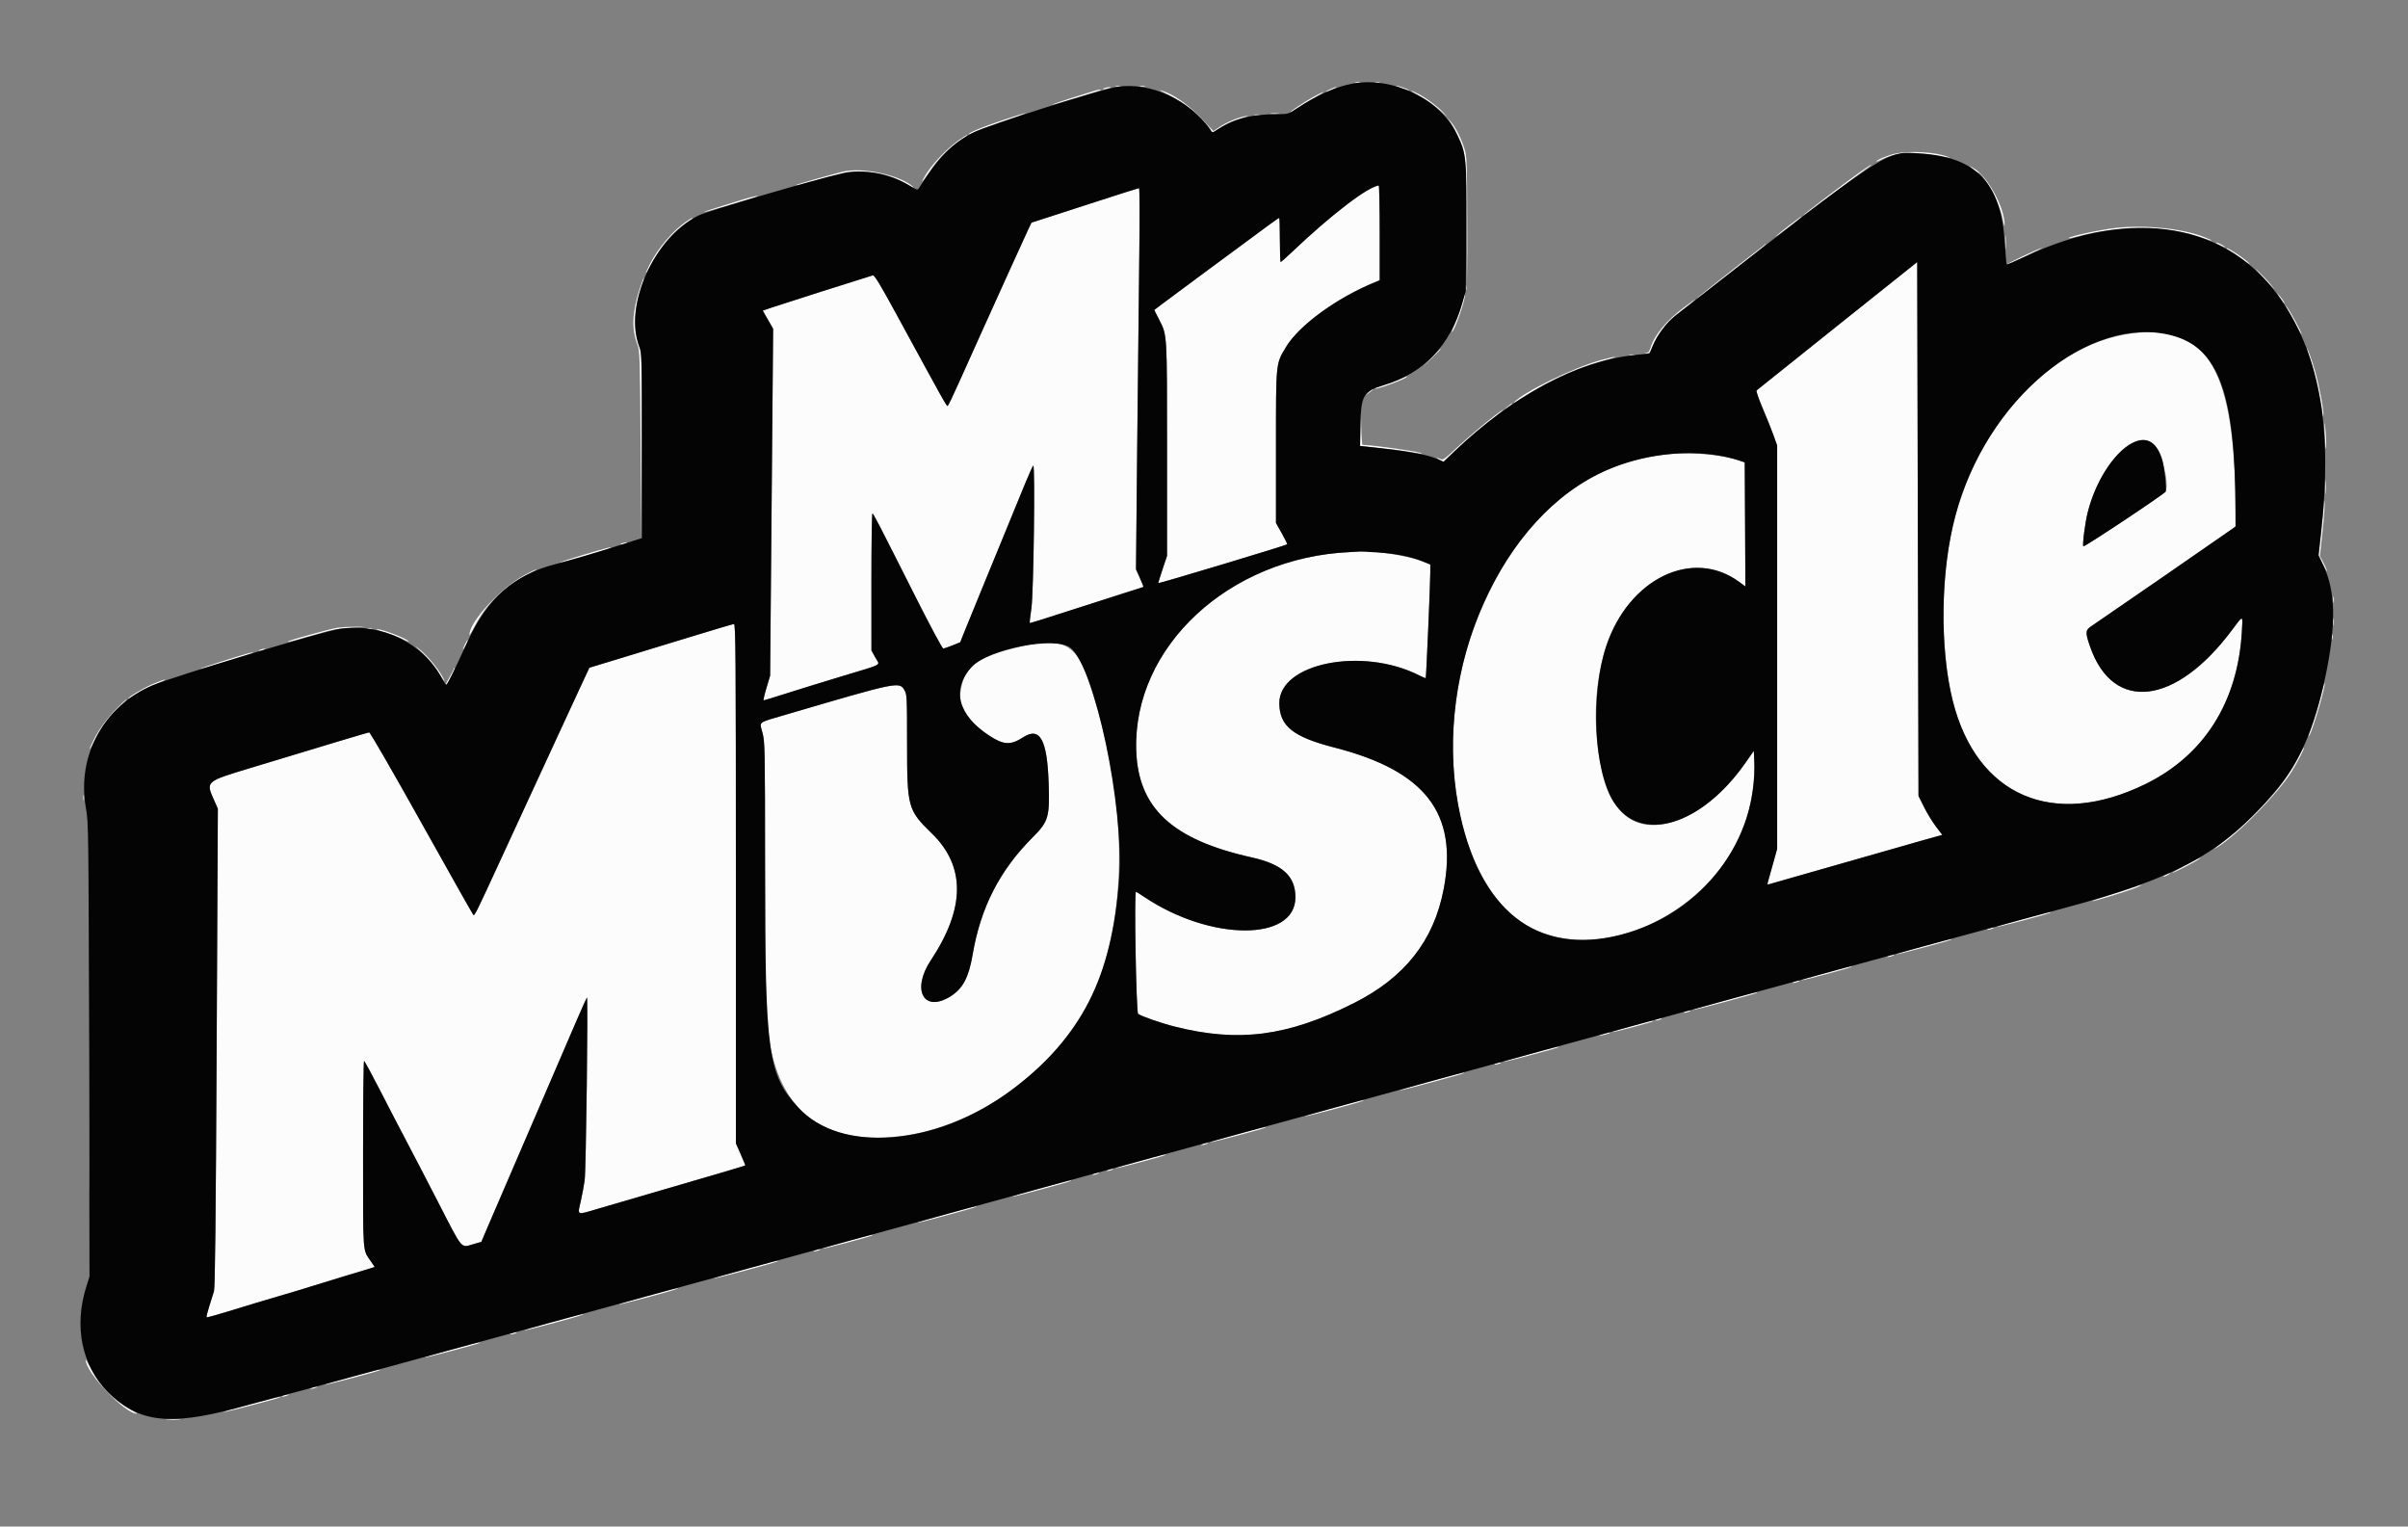 <svg id="svg" version="1.1" xmlns="http://www.w3.org/2000/svg" xmlns:xlink="http://www.w3.org/1999/xlink" width="400" height="253.527" viewBox="0, 0, 400,253.527"><rect x="0" y="0" width="400" height="253.527" fill="#808080" stroke="none"/><g id="svgg"><path id="path0" d="M225.148 13.719 C 225.355 13.773,225.695 13.773,225.902 13.719 C 226.109 13.665,225.940 13.620,225.525 13.620 C 225.110 13.620,224.941 13.665,225.148 13.719 M228.379 13.719 C 228.586 13.773,228.926 13.773,229.133 13.719 C 229.340 13.665,229.171 13.620,228.756 13.620 C 228.341 13.620,228.172 13.665,228.379 13.719 M185.299 14.365 C 185.506 14.419,185.845 14.419,186.053 14.365 C 186.260 14.311,186.090 14.266,185.676 14.266 C 185.261 14.266,185.092 14.311,185.299 14.365 M189.391 14.365 C 189.599 14.419,189.938 14.419,190.145 14.365 C 190.353 14.311,190.183 14.266,189.768 14.266 C 189.354 14.266,189.184 14.311,189.391 14.365 M232.831 14.662 C 233.474 14.890,234.036 15.039,234.082 14.994 C 234.182 14.893,232.220 14.210,231.895 14.232 C 231.768 14.241,232.189 14.434,232.831 14.662 M183.414 14.647 C 182.865 14.883,183.432 14.883,184.168 14.647 C 184.601 14.509,184.622 14.474,184.276 14.468 C 184.039 14.465,183.651 14.545,183.414 14.647 M220.894 14.851 C 220.420 15.075,220.129 15.259,220.248 15.260 C 220.541 15.262,222.241 14.466,221.971 14.454 C 221.852 14.448,221.368 14.627,220.894 14.851 M181.799 15.079 C 181.502 15.179,179.782 15.721,177.976 16.283 C 176.169 16.845,174.729 17.343,174.776 17.389 C 174.857 17.471,182.674 15.103,182.858 14.942 C 183.014 14.804,182.359 14.889,181.799 15.079 M193.829 15.605 C 196.460 16.866,201.185 20.831,201.185 21.777 C 201.185 22.116,201.567 21.989,202.557 21.321 C 203.687 20.558,204.683 20.110,206.462 19.564 C 207.441 19.263,207.546 19.198,206.894 19.296 C 205.729 19.471,203.766 20.290,202.560 21.104 L 201.566 21.774 199.951 20.035 C 197.566 17.468,194.820 15.535,192.784 14.990 C 192.488 14.911,192.958 15.187,193.829 15.605 M235.604 15.818 C 237.171 16.663,238.166 17.372,239.525 18.611 L 240.493 19.494 239.741 18.665 C 238.881 17.720,236.833 16.209,235.496 15.535 C 234.038 14.800,234.122 15.019,235.604 15.818 M218.207 16.074 C 216.640 16.947,214.324 18.483,214.324 18.651 C 214.324 18.711,214.785 18.443,215.347 18.056 C 215.910 17.668,217.194 16.888,218.201 16.322 C 219.208 15.757,219.935 15.295,219.817 15.296 C 219.698 15.298,218.974 15.648,218.207 16.074 M166.397 20.013 C 163.014 21.158,160.905 22.038,160.905 22.304 C 160.905 22.364,161.220 22.245,161.605 22.040 C 161.990 21.835,164.195 21.015,166.505 20.217 C 168.815 19.419,170.560 18.767,170.382 18.769 C 170.205 18.771,168.411 19.331,166.397 20.013 M211.147 18.894 C 211.473 18.944,212.006 18.944,212.332 18.894 C 212.658 18.845,212.391 18.804,211.739 18.804 C 211.088 18.804,210.821 18.845,211.147 18.894 M208.457 19.108 C 208.725 19.159,209.113 19.157,209.319 19.103 C 209.525 19.049,209.305 19.007,208.831 19.010 C 208.358 19.012,208.189 19.056,208.457 19.108 M240.899 20.253 C 241.198 20.671,241.746 21.663,242.118 22.457 C 243.488 25.385,243.471 25.221,243.618 36.618 L 243.753 47.065 243.726 36.618 C 243.702 27.315,243.657 26.030,243.319 24.879 C 242.812 23.157,241.794 21.111,241.001 20.219 L 240.357 19.494 240.899 20.253 M159.271 23.284 C 157.114 24.777,154.397 27.727,153.387 29.672 C 152.914 30.582,153.301 30.158,154.272 28.702 C 155.915 26.239,157.436 24.739,160.266 22.790 C 160.558 22.589,160.740 22.419,160.671 22.413 C 160.602 22.407,159.972 22.799,159.271 23.284 M314.785 25.523 C 313.564 25.788,311.686 26.578,311.686 26.826 C 311.686 26.885,312.084 26.731,312.570 26.483 C 315.034 25.226,318.489 25.121,323.425 26.154 C 324.047 26.284,324.051 26.280,323.533 26.048 C 321.798 25.272,317.204 24.996,314.785 25.523 M308.971 28.575 C 306.227 30.541,299.649 35.541,299.509 35.767 C 299.438 35.881,301.740 34.205,304.624 32.042 C 307.509 29.880,310.108 27.945,310.400 27.744 C 310.692 27.543,310.873 27.373,310.802 27.367 C 310.731 27.361,309.907 27.904,308.971 28.575 M327.733 28.079 C 328.088 28.384,328.442 28.636,328.518 28.641 C 329.436 28.692,332.219 33.833,332.662 36.295 C 332.832 37.243,332.979 37.728,332.988 37.372 C 333.058 34.565,330.108 29.173,327.820 27.925 L 327.087 27.526 327.733 28.079 M140.011 28.511 C 138.196 28.951,132.384 30.603,132.278 30.709 C 132.063 30.924,132.799 30.747,136.446 29.710 C 142.774 27.911,146.625 28.175,150.916 30.704 C 151.616 31.117,151.940 31.242,151.642 30.986 C 149.377 29.033,143.242 27.728,140.011 28.511 M227.966 31.220 C 225.406 32.382,220.205 36.524,214.629 41.842 C 213.666 42.760,212.816 43.511,212.740 43.511 C 212.663 43.511,212.601 41.863,212.601 39.849 C 212.601 37.835,212.552 36.187,212.491 36.187 C 212.431 36.187,211.631 36.740,210.714 37.415 C 204.123 42.268,193.973 49.776,192.958 50.551 L 191.732 51.487 192.568 53.122 C 193.887 55.700,193.861 55.275,193.861 74.605 L 193.861 92.322 193.109 94.556 C 192.695 95.785,192.381 96.815,192.412 96.846 C 192.511 96.945,213.633 90.585,213.817 90.401 C 213.864 90.354,213.464 89.536,212.929 88.584 L 211.955 86.852 211.955 74.222 C 211.955 60.028,211.909 60.486,213.631 57.620 C 215.790 54.029,222.071 49.454,228.379 46.878 L 229.187 46.549 229.187 38.676 C 229.187 34.345,229.114 30.804,229.025 30.807 C 228.936 30.810,228.460 30.995,227.966 31.220 M182.445 33.383 C 178.831 34.557,174.857 35.843,173.613 36.242 L 171.352 36.968 170.836 38.031 C 170.553 38.617,169.228 41.519,167.892 44.480 C 166.556 47.442,164.429 52.143,163.164 54.927 C 161.899 57.711,160.122 61.659,159.215 63.700 C 158.308 65.741,157.497 67.413,157.413 67.416 C 157.211 67.422,157.074 67.177,148.953 52.272 C 146.186 47.194,145.253 45.654,144.988 45.729 C 144.056 45.992,129.379 50.665,128.133 51.095 L 126.703 51.589 127.566 53.096 L 128.429 54.604 128.179 83.413 L 127.928 112.222 127.313 114.269 C 126.975 115.395,126.767 116.317,126.852 116.317 C 126.936 116.317,128.501 115.838,130.331 115.253 C 132.160 114.668,136.418 113.352,139.793 112.330 C 147.010 110.143,146.181 110.607,145.400 109.190 L 144.757 108.024 144.753 96.661 C 144.751 90.412,144.826 85.299,144.919 85.299 C 145.096 85.299,145.542 86.161,152.252 99.461 C 154.538 103.993,156.531 107.701,156.681 107.701 C 156.831 107.701,157.528 107.467,158.229 107.182 L 159.505 106.664 160.222 104.867 C 160.616 103.878,162.056 100.355,163.422 97.038 C 166.276 90.105,168.773 84.021,170.385 80.075 C 171.001 78.565,171.568 77.329,171.644 77.329 C 171.974 77.329,171.695 98.498,171.333 100.980 C 171.138 102.319,171.014 103.442,171.057 103.477 C 171.101 103.511,173.899 102.639,177.275 101.539 C 180.652 100.440,184.868 99.086,186.645 98.531 C 188.422 97.976,189.903 97.499,189.935 97.472 C 189.967 97.445,189.704 96.777,189.349 95.986 L 188.704 94.549 188.905 74.038 C 189.015 62.757,189.171 48.511,189.250 42.380 C 189.333 35.977,189.314 31.237,189.205 31.241 C 189.100 31.246,186.058 32.209,182.445 33.383 M123.533 33.092 C 118.015 34.791,116.925 35.145,116.995 35.214 C 117.060 35.279,124.952 32.952,125.664 32.658 C 126.400 32.354,125.007 32.638,123.533 33.092 M297.254 37.397 C 296.247 38.166,295.229 38.999,294.992 39.247 C 294.755 39.495,295.561 38.937,296.783 38.007 C 298.694 36.553,299.423 35.931,299.151 35.985 C 299.114 35.993,298.261 36.628,297.254 37.397 M114.051 36.754 C 111.878 38.189,109.269 41.233,107.941 43.882 C 106.924 45.912,107.145 45.804,108.259 43.726 C 109.826 40.805,111.880 38.426,114.109 36.951 C 114.908 36.422,115.172 36.187,114.967 36.187 C 114.935 36.187,114.523 36.442,114.051 36.754 M351.535 37.845 C 348.930 38.125,343.400 39.325,343.634 39.560 C 343.683 39.608,344.439 39.455,345.313 39.219 C 351.930 37.434,360.240 37.520,365.639 39.430 C 367.704 40.160,368.039 40.118,366.137 39.367 C 362.571 37.959,356.431 37.319,351.535 37.845 M333.085 40.280 C 333.085 41.287,333.123 41.699,333.168 41.195 C 333.213 40.692,333.213 39.868,333.168 39.365 C 333.123 38.861,333.085 39.273,333.085 40.280 M368.139 40.360 C 368.360 40.559,369.628 41.141,369.628 41.045 C 369.628 40.921,368.434 40.280,368.203 40.280 C 368.118 40.280,368.089 40.316,368.139 40.360 M287.776 44.822 C 284.755 47.195,282.138 49.294,281.960 49.488 C 281.782 49.682,282.073 49.501,282.606 49.086 C 292.138 41.660,293.632 40.462,293.323 40.502 C 293.293 40.506,290.797 42.450,287.776 44.822 M336.026 42.552 C 334.426 43.314,333.225 43.939,333.355 43.940 C 333.486 43.941,334.891 43.318,336.479 42.555 C 338.066 41.792,339.268 41.168,339.149 41.168 C 339.031 41.167,337.625 41.791,336.026 42.552 M369.844 41.236 C 369.844 41.297,370.129 41.493,370.477 41.673 C 370.825 41.854,371.770 42.499,372.577 43.107 C 373.384 43.716,373.850 43.995,373.613 43.728 C 372.964 42.997,369.844 40.934,369.844 41.236 M305.223 54.092 C 297.938 59.906,291.893 64.741,291.791 64.838 C 291.689 64.934,292.154 66.292,292.824 67.856 C 293.494 69.420,294.304 71.440,294.625 72.345 L 295.207 73.990 295.207 107.485 L 295.207 140.980 294.518 143.457 C 294.140 144.820,293.761 146.169,293.676 146.455 C 293.559 146.854,293.594 146.949,293.826 146.861 C 293.994 146.798,297.135 145.901,300.808 144.868 C 304.480 143.834,309.424 142.423,311.793 141.732 C 314.163 141.041,317.572 140.067,319.370 139.567 L 322.640 138.658 321.562 137.235 C 320.970 136.452,320.080 134.995,319.586 133.997 L 318.686 132.181 318.578 87.852 L 318.471 43.522 305.223 54.092 M375.651 45.773 C 377.887 48.184,378.241 48.523,377.223 47.281 C 376.738 46.688,375.826 45.719,375.197 45.127 C 374.395 44.372,374.531 44.565,375.651 45.773 M106.228 48.069 C 104.978 51.976,104.888 54.739,105.927 57.332 C 106.266 58.179,106.311 59.722,106.411 73.883 L 106.521 89.499 106.572 74.098 C 106.622 59.186,106.610 58.661,106.195 57.571 C 105.133 54.777,105.245 51.557,106.534 47.767 C 106.820 46.926,107.013 46.198,106.963 46.148 C 106.913 46.098,106.582 46.962,106.228 48.069 M243.453 47.819 C 243.453 48.234,243.498 48.403,243.552 48.196 C 243.606 47.989,243.606 47.649,243.552 47.442 C 243.498 47.235,243.453 47.404,243.453 47.819 M378.695 49.381 C 379.080 49.943,379.430 50.404,379.473 50.404 C 379.620 50.404,379.131 49.654,378.561 49.004 C 378.132 48.515,378.165 48.606,378.695 49.381 M242.904 50.217 C 242.699 51.090,242.204 52.555,241.805 53.473 C 241.405 54.391,241.123 55.143,241.178 55.143 C 241.569 55.143,243.548 49.439,243.356 48.863 C 243.314 48.735,243.110 49.344,242.904 50.217 M279.698 51.077 C 276.845 53.208,274.794 55.679,274.181 57.725 C 273.986 58.375,273.801 58.588,273.367 58.663 C 272.850 58.752,272.854 58.757,273.422 58.728 C 273.966 58.701,274.100 58.544,274.556 57.401 C 275.350 55.410,277.059 53.316,279.204 51.704 C 280.972 50.376,281.739 49.737,281.519 49.774 C 281.465 49.783,280.646 50.370,279.698 51.077 M379.876 51.158 C 380.091 51.513,380.731 52.676,381.298 53.743 C 381.865 54.809,382.331 55.596,382.333 55.492 C 382.340 55.190,380.422 51.643,379.931 51.050 L 379.486 50.512 379.876 51.158 M354.302 55.355 C 339.877 57.157,327.048 71.867,323.774 90.361 C 322.344 98.436,322.601 109.338,324.386 116.424 C 328.365 132.211,341.092 137.698,356.381 130.217 C 366.106 125.459,371.709 116.623,372.397 104.957 C 372.568 102.046,372.682 102.068,370.759 104.644 C 361.416 117.163,351.018 118.385,347.199 107.413 C 346.352 104.980,346.379 104.659,347.496 103.927 C 348.660 103.163,369.715 88.631,370.652 87.944 L 371.352 87.431 371.347 85.019 C 371.304 61.544,366.847 53.788,354.302 55.355 M237.797 59.397 L 236.403 60.851 237.857 59.457 C 238.656 58.690,239.311 58.036,239.311 58.003 C 239.311 57.844,239.091 58.046,237.797 59.397 M383.219 57.943 C 383.211 58.002,383.498 58.923,383.856 59.989 C 384.497 61.894,385.750 67.552,385.811 68.821 C 385.835 69.309,385.865 69.351,385.934 68.995 C 386.066 68.317,385.259 64.016,384.527 61.497 C 383.971 59.582,383.260 57.649,383.219 57.943 M270.708 58.957 C 270.976 59.008,271.364 59.006,271.570 58.953 C 271.775 58.899,271.556 58.856,271.082 58.859 C 270.609 58.861,270.440 58.905,270.708 58.957 M266.020 59.772 C 261.397 61.048,253.116 65.072,251.481 66.836 C 251.362 66.964,251.556 66.887,251.912 66.664 C 255.017 64.719,256.116 64.083,258.068 63.104 C 260.936 61.664,263.581 60.645,266.442 59.877 C 267.691 59.542,268.519 59.268,268.282 59.267 C 268.045 59.267,267.027 59.494,266.020 59.772 M232.450 63.015 C 231.817 63.302,230.620 63.740,229.791 63.987 C 228.962 64.234,228.327 64.479,228.380 64.532 C 228.608 64.760,233.710 62.880,233.710 62.569 C 233.710 62.435,233.778 62.412,232.450 63.015 M227.295 65.213 C 226.780 65.716,226.771 65.741,227.238 65.377 C 228.157 64.661,228.201 64.620,228.049 64.620 C 227.968 64.620,227.628 64.887,227.295 65.213 M250.404 67.547 L 249.758 68.102 250.458 67.639 C 250.843 67.384,251.158 67.134,251.158 67.083 C 251.158 66.922,251.067 66.978,250.404 67.547 M226.003 70.798 L 225.956 74.067 227.194 74.196 C 231.440 74.639,232.716 74.798,234.327 75.089 C 235.318 75.267,236.171 75.371,236.223 75.319 C 236.433 75.109,228.184 73.912,226.339 73.885 C 226.253 73.884,226.153 72.453,226.117 70.705 L 226.051 67.528 226.003 70.798 M248.358 68.973 C 246.511 70.376,243.470 72.963,241.510 74.800 C 240.001 76.213,239.661 76.439,239.316 76.255 C 239.092 76.135,238.829 76.040,238.733 76.045 C 238.636 76.050,238.828 76.201,239.159 76.380 L 239.761 76.707 241.851 74.727 C 243.001 73.638,245.153 71.779,246.634 70.596 C 249.526 68.285,249.788 68.065,249.639 68.070 C 249.586 68.072,249.009 68.479,248.358 68.973 M386.158 71.944 C 386.221 73.306,386.307 74.461,386.351 74.511 C 386.490 74.670,386.393 71.876,386.216 70.652 C 386.102 69.865,386.083 70.299,386.158 71.944 M357.299 73.451 C 358.805 74.369,360.404 79.692,359.757 81.633 C 359.642 81.979,346.190 90.924,346.073 90.733 C 345.890 90.436,346.362 86.783,346.811 85.020 C 348.730 77.488,354.137 71.523,357.299 73.451 M278.083 75.339 C 263.373 76.436,252.023 86.040,245.279 103.092 C 237.441 122.914,241.835 147.624,254.346 154.086 C 265.668 159.933,282.715 152.435,289.106 138.797 C 290.614 135.581,291.594 130.180,291.401 126.163 L 291.330 124.701 289.932 126.702 C 283.626 135.720,274.507 139.580,269.769 135.235 C 265.039 130.897,263.575 117.004,266.824 107.284 C 270.568 96.081,281.163 90.962,288.882 96.628 L 289.934 97.401 289.878 87.096 L 289.822 76.791 288.638 76.396 C 286.208 75.585,281.328 75.097,278.083 75.339 M386.291 80.883 C 386.290 81.949,386.327 82.413,386.372 81.913 C 386.417 81.413,386.417 80.540,386.373 79.974 C 386.328 79.408,386.291 79.817,386.291 80.883 M386.032 83.683 C 386.012 84.157,385.803 86.276,385.568 88.391 L 385.140 92.236 385.905 93.776 C 386.326 94.622,386.607 95.073,386.528 94.777 C 386.449 94.480,386.154 93.817,385.873 93.303 L 385.361 92.368 385.799 88.269 C 386.041 86.014,386.200 83.867,386.153 83.496 C 386.078 82.903,386.063 82.926,386.032 83.683 M103.285 90.253 C 103.013 90.370,102.974 90.438,103.177 90.438 C 103.355 90.438,103.694 90.355,103.931 90.253 C 104.203 90.136,104.242 90.068,104.039 90.068 C 103.861 90.068,103.522 90.151,103.285 90.253 M96.861 92.154 C 94.632 92.821,92.894 93.395,93.000 93.430 C 93.198 93.497,101.255 91.170,101.429 90.996 C 101.660 90.765,100.671 91.016,96.861 92.154 M224.233 91.691 C 204.181 92.582,188.192 107.413,188.742 124.610 C 189.048 134.193,194.711 139.451,207.886 142.386 C 213.034 143.532,215.186 145.490,215.186 149.029 C 215.186 156.380,201.101 156.349,190.092 148.973 C 189.381 148.496,188.754 148.103,188.698 148.098 C 188.381 148.068,188.735 168.131,189.055 168.379 C 189.570 168.776,192.874 169.924,195.153 170.498 C 205.790 173.174,213.906 172.111,224.879 166.605 C 233.365 162.347,238.195 156.206,239.827 147.599 C 242.206 135.053,236.748 128.011,221.648 124.145 C 214.797 122.390,212.550 120.590,212.510 116.824 C 212.438 110.146,226.261 107.366,235.724 112.155 C 236.299 112.446,236.797 112.653,236.832 112.615 C 236.914 112.526,237.594 96.792,237.590 95.069 L 237.588 93.745 236.241 93.210 C 233.955 92.301,227.618 91.316,225.848 91.595 C 225.730 91.613,225.003 91.657,224.233 91.691 M87.181 95.479 C 83.081 97.718,77.908 103.337,77.982 105.472 C 77.985 105.572,78.404 104.862,78.912 103.894 C 80.825 100.253,83.584 97.599,87.765 95.379 C 88.600 94.935,89.187 94.571,89.068 94.570 C 88.950 94.568,88.101 94.977,87.181 95.479 M387.561 99.623 C 387.563 100.097,387.608 100.265,387.659 99.997 C 387.711 99.730,387.709 99.342,387.655 99.136 C 387.601 98.930,387.559 99.149,387.561 99.623 M387.568 103.285 C 387.570 103.877,387.612 104.094,387.661 103.767 C 387.711 103.439,387.709 102.954,387.658 102.690 C 387.607 102.425,387.567 102.693,387.568 103.285 M114.378 105.868 C 110.409 107.084,105.078 108.713,102.531 109.487 L 97.900 110.895 96.211 114.521 C 95.282 116.516,93.473 120.425,92.192 123.209 C 90.910 125.994,88.875 130.404,87.668 133.010 C 86.462 135.617,84.426 140.027,83.145 142.811 C 79.119 151.560,78.827 152.150,78.626 151.946 C 78.521 151.838,74.644 144.965,70.012 136.672 C 65.381 128.379,61.473 121.609,61.329 121.627 C 61.074 121.659,53.638 123.890,41.680 127.522 C 34.027 129.846,34.155 129.730,35.617 133.021 L 36.187 134.303 35.990 173.936 C 35.848 202.506,35.724 213.811,35.547 214.432 C 35.411 214.906,35.054 216.051,34.752 216.977 C 34.451 217.902,34.255 218.710,34.317 218.772 C 34.378 218.834,36.303 218.300,38.593 217.587 C 40.883 216.873,44.308 215.841,46.204 215.294 C 48.099 214.747,50.668 213.973,51.912 213.574 C 53.156 213.176,55.676 212.402,57.512 211.855 C 59.348 211.307,61.165 210.760,61.550 210.637 L 62.249 210.414 61.634 209.515 C 60.213 207.437,60.312 208.778,60.312 191.718 C 60.312 183.182,60.385 176.200,60.474 176.201 C 60.563 176.203,61.838 178.554,63.309 181.425 C 64.779 184.296,66.628 187.857,67.417 189.338 C 68.207 190.819,70.586 195.398,72.704 199.515 C 76.983 207.831,76.482 207.239,78.696 206.606 L 79.956 206.247 81.196 203.339 C 81.877 201.739,83.672 197.571,85.184 194.076 C 86.696 190.582,88.785 185.735,89.827 183.306 C 95.022 171.194,97.378 165.771,97.495 165.659 C 97.710 165.452,97.355 194.288,97.120 196.015 C 97.000 196.904,96.704 198.485,96.464 199.530 C 95.915 201.913,95.708 201.826,99.341 200.747 C 101.036 200.243,105.670 198.889,109.639 197.737 C 118.049 195.297,123.728 193.620,123.796 193.558 C 123.823 193.533,123.483 192.695,123.042 191.695 L 122.240 189.876 122.240 146.742 C 122.240 108.534,122.203 103.611,121.917 103.632 C 121.739 103.645,118.347 104.652,114.378 105.868 M56.004 104.267 C 54.846 104.440,48.055 106.316,47.851 106.520 C 47.649 106.722,48.099 106.613,51.352 105.671 C 55.300 104.527,55.663 104.455,58.454 104.257 L 60.635 104.103 58.912 104.097 C 57.964 104.094,56.656 104.171,56.004 104.267 M61.012 104.403 C 61.220 104.457,61.559 104.457,61.766 104.403 C 61.974 104.348,61.804 104.304,61.389 104.304 C 60.975 104.304,60.805 104.348,61.012 104.403 M63.930 105.021 C 64.912 105.311,66.197 105.792,66.784 106.090 C 67.371 106.387,67.851 106.582,67.851 106.523 C 67.851 106.150,63.494 104.458,62.592 104.481 C 62.345 104.487,62.947 104.730,63.930 105.021 M387.341 105.762 C 387.341 106.177,387.386 106.346,387.440 106.139 C 387.494 105.932,387.494 105.592,387.440 105.385 C 387.386 105.178,387.341 105.347,387.341 105.762 M77.260 106.957 C 76.754 108.018,76.825 108.198,77.354 107.196 C 77.594 106.740,77.753 106.329,77.706 106.283 C 77.660 106.236,77.459 106.540,77.260 106.957 M169.620 107.361 C 161.985 109.159,160.024 110.715,159.494 115.395 C 159.252 117.540,160.996 119.989,164.315 122.162 C 166.724 123.740,167.872 123.798,169.961 122.447 C 172.748 120.644,173.960 122.842,174.197 130.132 C 174.378 135.706,174.160 136.443,171.553 139.050 C 166.061 144.542,162.897 150.714,161.571 158.520 C 160.929 162.302,159.949 164.168,157.937 165.444 C 153.461 168.283,151.337 164.442,154.633 159.467 C 160.357 150.827,160.407 143.879,154.784 138.410 C 150.802 134.536,150.679 134.091,150.676 123.533 C 150.673 115.638,150.657 115.321,150.226 114.593 C 149.384 113.172,149.073 113.236,130.702 118.642 C 125.662 120.125,126.153 119.752,126.662 121.710 C 127.061 123.245,127.080 124.252,127.088 144.103 C 127.096 165.189,127.204 169.295,127.849 173.104 C 129.891 185.158,137.513 190.402,150.344 188.578 C 164.491 186.568,178.725 174.678,183.075 161.237 C 187.522 147.500,186.690 130.276,180.737 112.772 C 178.755 106.945,176.353 105.776,169.620 107.361 M69.743 108.025 C 70.930 109.088,72.311 110.788,73.328 112.439 C 73.657 112.973,73.871 113.239,73.803 113.032 C 73.394 111.773,71.033 108.831,69.513 107.688 C 68.801 107.152,68.850 107.225,69.743 108.025 M43.188 107.916 C 42.916 108.033,42.877 108.101,43.080 108.101 C 43.258 108.101,43.597 108.018,43.834 107.916 C 44.106 107.799,44.145 107.731,43.942 107.731 C 43.764 107.731,43.425 107.814,43.188 107.916 M37.316 109.691 C 35.034 110.410,33.205 111.036,33.251 111.083 C 33.334 111.166,41.809 108.590,41.985 108.429 C 42.245 108.191,41.069 108.509,37.316 109.691 M75.390 111.070 C 75.390 111.186,75.058 111.832,74.652 112.506 C 74.246 113.180,73.982 113.732,74.064 113.732 C 74.292 113.732,75.669 111.138,75.520 110.990 C 75.449 110.918,75.390 110.954,75.390 111.070 M25.328 113.620 C 23.725 114.319,21.325 115.750,21.325 116.006 C 21.325 116.070,21.737 115.840,22.240 115.495 C 23.398 114.702,24.711 114.034,26.374 113.394 C 27.092 113.118,27.534 112.888,27.356 112.883 C 27.178 112.879,26.266 113.210,25.328 113.620 M385.693 114.945 C 385.377 116.293,384.391 119.515,383.492 122.132 C 383.394 122.420,383.407 122.420,383.613 122.132 C 384.138 121.402,386.327 113.962,386.162 113.468 C 386.122 113.348,385.911 114.013,385.693 114.945 M19.605 117.447 C 17.889 119.148,16.527 120.975,15.593 122.827 C 14.532 124.932,14.705 124.918,15.838 122.807 C 17.008 120.627,17.700 119.702,19.686 117.663 C 21.547 115.752,21.484 115.585,19.605 117.447 M381.943 125.494 C 379.550 130.348,375.016 135.334,367.998 140.828 C 367.651 141.100,367.851 141.011,368.444 140.631 C 371.887 138.419,378.319 131.858,380.665 128.164 C 381.553 126.765,382.830 124.277,382.717 124.164 C 382.674 124.120,382.326 124.719,381.943 125.494 M13.836 132.472 C 13.836 132.886,13.880 133.056,13.934 132.849 C 13.988 132.641,13.988 132.302,13.934 132.095 C 13.880 131.887,13.836 132.057,13.836 132.472 M14.753 174.798 C 14.753 195.530,14.778 203.980,14.809 193.575 C 14.840 183.170,14.840 166.207,14.809 155.880 C 14.778 145.552,14.753 154.066,14.753 174.798 M363.059 143.685 C 361.756 144.385,360.771 144.959,360.870 144.961 C 361.109 144.966,364.693 143.113,365.228 142.708 C 365.925 142.181,365.527 142.360,363.059 143.685 M359.720 145.288 C 359.424 145.457,359.278 145.596,359.397 145.596 C 359.515 145.596,359.855 145.457,360.151 145.288 C 360.447 145.119,360.592 144.980,360.474 144.980 C 360.355 144.980,360.016 145.119,359.720 145.288 M354.873 147.199 C 354.518 147.352,352.704 147.950,350.843 148.527 C 348.982 149.104,347.496 149.615,347.542 149.661 C 347.662 149.780,353.823 147.878,354.981 147.364 C 355.514 147.128,355.854 146.931,355.735 146.927 C 355.617 146.924,355.229 147.046,354.873 147.199 M335.864 152.671 C 333.465 153.329,331.543 153.908,331.593 153.958 C 331.686 154.052,339.563 151.982,340.404 151.643 C 341.506 151.199,339.941 151.553,335.864 152.671 M330.318 154.227 C 330.046 154.344,330.006 154.412,330.210 154.412 C 330.388 154.412,330.727 154.329,330.964 154.227 C 331.235 154.111,331.275 154.042,331.072 154.042 C 330.894 154.042,330.555 154.125,330.318 154.227 M319.281 157.193 C 316.883 157.855,314.961 158.436,315.010 158.485 C 315.103 158.578,323.999 156.202,324.159 156.042 C 324.374 155.827,323.395 156.058,319.281 157.193 M313.732 158.751 C 313.460 158.867,313.420 158.936,313.624 158.936 C 313.802 158.936,314.141 158.852,314.378 158.751 C 314.650 158.634,314.689 158.566,314.486 158.566 C 314.308 158.566,313.969 158.649,313.732 158.751 M303.120 161.609 C 300.956 162.205,299.228 162.735,299.279 162.787 C 299.378 162.885,307.395 160.743,307.566 160.573 C 307.776 160.363,306.918 160.563,303.120 161.609 M298.008 163.059 C 297.736 163.175,297.696 163.244,297.900 163.244 C 298.078 163.244,298.417 163.161,298.654 163.059 C 298.925 162.942,298.965 162.874,298.761 162.874 C 298.584 162.874,298.244 162.957,298.008 163.059 M286.210 166.236 C 283.394 167.011,281.131 167.686,281.180 167.735 C 281.277 167.833,291.671 165.052,291.839 164.884 C 292.064 164.658,291.111 164.887,286.210 166.236 M279.914 168.013 C 279.642 168.130,279.602 168.198,279.806 168.198 C 279.984 168.198,280.323 168.115,280.560 168.013 C 280.832 167.896,280.871 167.828,280.668 167.828 C 280.490 167.828,280.151 167.911,279.914 168.013 M275.175 169.305 C 274.903 169.422,274.864 169.490,275.067 169.490 C 275.245 169.490,275.584 169.407,275.821 169.305 C 276.093 169.189,276.133 169.120,275.929 169.120 C 275.751 169.120,275.412 169.204,275.175 169.305 M270.918 170.431 C 269.168 170.914,267.779 171.351,267.830 171.402 C 267.924 171.496,274.452 169.771,274.619 169.609 C 274.832 169.400,273.902 169.607,270.918 170.431 M266.128 171.791 C 265.279 172.084,265.277 172.087,266.020 171.961 C 266.899 171.813,267.797 171.485,267.313 171.490 C 267.135 171.491,266.602 171.627,266.128 171.791 M254.009 175.067 C 251.609 175.726,249.684 176.304,249.732 176.352 C 249.823 176.443,258.736 174.075,258.894 173.918 C 259.107 173.707,258.121 173.939,254.009 175.067 M248.465 176.629 C 248.194 176.746,248.154 176.814,248.358 176.814 C 248.535 176.814,248.875 176.731,249.111 176.629 C 249.383 176.512,249.423 176.444,249.219 176.444 C 249.041 176.444,248.702 176.527,248.465 176.629 M237.532 179.590 C 234.718 180.369,232.454 181.045,232.502 181.093 C 232.592 181.183,243.012 178.384,243.170 178.227 C 243.390 178.007,242.327 178.264,237.532 179.590 M221.377 184.011 C 218.799 184.727,216.729 185.352,216.777 185.400 C 216.869 185.492,225.331 183.239,226.199 182.892 C 227.395 182.413,225.763 182.792,221.377 184.011 M205.328 188.417 C 202.928 189.078,201.003 189.659,201.052 189.707 C 201.143 189.798,210.055 187.430,210.214 187.273 C 210.435 187.052,209.403 187.294,205.328 188.417 M199.785 189.984 C 199.513 190.101,199.473 190.169,199.677 190.169 C 199.855 190.169,200.194 190.086,200.431 189.984 C 200.702 189.867,200.742 189.799,200.539 189.799 C 200.361 189.799,200.022 189.882,199.785 189.984 M189.171 192.839 C 187.007 193.435,185.279 193.966,185.331 194.019 C 185.430 194.118,193.447 191.978,193.619 191.806 C 193.832 191.592,192.954 191.796,189.171 192.839 M184.060 194.292 C 183.789 194.409,183.749 194.477,183.953 194.477 C 184.130 194.477,184.470 194.394,184.707 194.292 C 184.978 194.175,185.018 194.107,184.814 194.107 C 184.637 194.107,184.297 194.190,184.060 194.292 M181.691 194.938 C 181.419 195.055,181.380 195.123,181.583 195.123 C 181.761 195.123,182.100 195.040,182.337 194.938 C 182.609 194.821,182.648 194.753,182.445 194.753 C 182.267 194.753,181.928 194.836,181.691 194.938 M172.696 197.365 C 170.118 198.082,168.050 198.708,168.099 198.758 C 168.195 198.854,177.727 196.281,177.894 196.114 C 178.114 195.895,177.182 196.119,172.696 197.365 M156.972 201.673 C 154.394 202.390,152.325 203.016,152.375 203.066 C 152.471 203.162,162.003 200.589,162.170 200.422 C 162.389 200.203,161.457 200.427,156.972 201.673 M140.494 206.192 C 138.331 206.793,136.600 207.323,136.648 207.371 C 136.742 207.466,144.773 205.326,144.936 205.162 C 145.161 204.938,144.243 205.150,140.494 206.192 M135.380 207.647 C 135.108 207.763,135.068 207.832,135.272 207.832 C 135.450 207.832,135.789 207.749,136.026 207.647 C 136.297 207.530,136.337 207.462,136.134 207.462 C 135.956 207.462,135.617 207.545,135.380 207.647 M123.582 210.824 C 120.766 211.600,118.503 212.274,118.552 212.324 C 118.649 212.421,129.043 209.640,129.211 209.472 C 129.436 209.246,128.483 209.475,123.582 210.824 M107.429 215.244 C 104.852 215.960,102.782 216.585,102.829 216.633 C 102.921 216.725,111.384 214.473,112.252 214.125 C 113.448 213.646,111.815 214.025,107.429 215.244 M91.705 219.552 C 89.127 220.268,87.057 220.893,87.105 220.941 C 87.197 221.033,95.659 218.781,96.528 218.433 C 97.724 217.954,96.091 218.333,91.705 219.552 M84.976 221.432 C 84.704 221.549,84.664 221.618,84.868 221.618 C 85.046 221.618,85.385 221.534,85.622 221.432 C 85.894 221.316,85.933 221.247,85.730 221.247 C 85.552 221.247,85.213 221.331,84.976 221.432 M74.795 224.174 C 72.395 224.835,70.470 225.416,70.518 225.464 C 70.609 225.555,79.522 223.187,79.680 223.029 C 79.902 222.809,78.869 223.051,74.795 224.174 M14.224 225.815 C 14.144 227.850,20.770 234.823,22.746 234.783 C 22.853 234.781,22.456 234.512,21.863 234.185 C 18.825 232.508,16.718 230.392,15.208 227.503 C 14.670 226.474,14.228 225.715,14.224 225.815 M58.208 228.699 C 55.806 229.357,53.881 229.935,53.929 229.983 C 54.023 230.078,62.922 227.726,63.085 227.563 C 63.309 227.339,62.367 227.558,58.208 228.699 M51.804 230.479 C 51.532 230.596,51.493 230.664,51.696 230.664 C 51.874 230.664,52.213 230.581,52.450 230.479 C 52.722 230.363,52.762 230.294,52.558 230.294 C 52.380 230.294,52.041 230.377,51.804 230.479 M47.065 231.772 C 46.794 231.888,46.754 231.957,46.957 231.957 C 47.135 231.957,47.474 231.873,47.711 231.772 C 47.983 231.655,48.023 231.587,47.819 231.587 C 47.641 231.587,47.302 231.670,47.065 231.772 M41.520 233.227 C 39.062 233.889,37.091 234.470,37.139 234.518 C 37.230 234.609,46.349 232.231,46.509 232.075 C 46.724 231.865,45.718 232.097,41.520 233.227 M27.847 235.807 C 28.413 235.852,29.286 235.851,29.786 235.806 C 30.286 235.761,29.822 235.725,28.756 235.725 C 27.690 235.726,27.281 235.763,27.847 235.807 " stroke="none" fill="#fcfcfc" fill-rule="evenodd"></path><path id="path1" d="M224.628 13.896 C 221.848 14.419,218.679 15.836,215.403 18.022 C 214.016 18.948,213.991 18.955,212.065 18.962 C 207.623 18.977,204.706 19.786,201.779 21.814 C 201.465 22.032,201.346 21.987,201.036 21.538 C 197.647 16.606,191.203 13.619,185.646 14.404 C 183.064 14.769,164.102 20.782,161.730 21.988 C 158.087 23.840,155.922 26.051,152.612 31.297 C 152.424 31.595,152.221 31.531,151.028 30.800 C 147.882 28.872,143.334 28.010,140.118 28.732 C 135.480 29.775,117.524 35.034,116.027 35.789 C 108.624 39.519,103.581 50.692,106.195 57.571 C 106.608 58.656,106.623 59.252,106.623 74.033 L 106.624 89.370 102.908 90.552 C 98.718 91.885,94.897 93.012,92.192 93.711 C 85.345 95.482,80.935 99.378,77.667 106.546 C 75.570 111.143,74.297 113.732,74.132 113.732 C 74.054 113.732,73.752 113.284,73.462 112.738 C 70.298 106.772,63.454 103.436,56.435 104.436 C 53.786 104.814,29.135 112.244,25.462 113.772 C 17.253 117.187,12.717 125.464,14.269 134.195 C 14.700 136.616,14.712 137.529,14.789 174.336 L 14.867 211.999 14.345 213.651 C 12.237 220.325,13.585 226.846,17.981 231.236 C 22.945 236.194,28.044 236.837,39.095 233.901 C 44.679 232.417,61.568 227.833,69.575 225.628 C 73.188 224.633,77.938 223.335,80.129 222.745 C 82.321 222.155,88.573 220.449,94.023 218.954 C 105.624 215.772,116.437 212.811,127.841 209.694 C 132.342 208.463,139.903 206.393,144.642 205.093 C 149.381 203.793,156.796 201.759,161.120 200.573 C 176.167 196.446,184.975 194.030,193.538 191.679 C 198.277 190.379,205.304 188.452,209.155 187.399 C 213.005 186.346,220.081 184.407,224.879 183.090 C 235.899 180.066,247.031 177.013,257.027 174.273 C 261.322 173.096,268.761 171.055,273.560 169.739 C 284.972 166.606,299.876 162.528,306.624 160.690 C 309.585 159.884,317.873 157.621,325.040 155.663 C 332.208 153.705,340.253 151.517,342.919 150.802 C 361.862 145.721,369.264 141.637,377.882 131.512 C 381.975 126.704,384.475 120.983,386.305 112.242 C 388.106 103.640,387.983 98.142,385.895 93.800 L 385.141 92.232 385.578 88.281 C 387.450 71.366,385.448 59.503,379.132 50.070 C 370.386 37.007,354.151 34.198,336.293 42.656 C 334.721 43.400,333.392 43.965,333.339 43.911 C 333.285 43.858,333.142 42.219,333.020 40.270 C 332.405 30.411,328.310 26.090,319.009 25.491 C 313.051 25.108,314.428 24.197,278.260 52.451 C 276.828 53.570,275.259 55.676,274.539 57.445 L 274.030 58.696 271.557 58.956 C 262.025 59.957,251.208 65.743,241.548 75.009 L 239.801 76.685 238.804 76.244 C 237.027 75.458,233.708 74.872,227.173 74.193 L 225.913 74.062 225.988 70.472 C 226.089 65.661,226.501 64.966,229.847 63.970 C 236.490 61.992,240.867 57.426,242.913 50.339 L 243.485 48.358 243.565 38.042 C 243.658 26.128,243.603 25.587,241.972 22.211 C 239.178 16.425,231.289 12.644,224.628 13.896 M229.187 38.676 L 229.187 46.549 228.379 46.878 C 222.071 49.454,215.790 54.029,213.631 57.620 C 211.909 60.486,211.955 60.028,211.955 74.222 L 211.955 86.852 212.929 88.584 C 213.464 89.536,213.864 90.354,213.817 90.401 C 213.633 90.585,192.511 96.945,192.412 96.846 C 192.381 96.815,192.695 95.785,193.109 94.556 L 193.861 92.322 193.861 74.605 C 193.861 55.275,193.887 55.700,192.568 53.122 L 191.732 51.487 192.958 50.551 C 193.973 49.776,204.123 42.268,210.714 37.415 C 211.631 36.740,212.431 36.187,212.491 36.187 C 212.552 36.187,212.601 37.835,212.601 39.849 C 212.601 41.863,212.663 43.511,212.740 43.511 C 212.816 43.511,213.666 42.760,214.629 41.842 C 220.972 35.792,227.415 30.854,229.025 30.807 C 229.114 30.804,229.187 34.345,229.187 38.676 M189.250 42.380 C 189.171 48.511,189.015 62.757,188.905 74.038 L 188.704 94.549 189.349 95.986 C 189.704 96.777,189.967 97.445,189.935 97.472 C 189.903 97.499,188.422 97.976,186.645 98.531 C 184.868 99.086,180.652 100.440,177.275 101.539 C 173.899 102.639,171.101 103.511,171.057 103.477 C 171.014 103.442,171.138 102.319,171.333 100.980 C 171.695 98.498,171.974 77.329,171.644 77.329 C 171.568 77.329,171.001 78.565,170.385 80.075 C 168.773 84.021,166.276 90.105,163.422 97.038 C 162.056 100.355,160.616 103.878,160.222 104.867 L 159.505 106.664 158.229 107.182 C 157.528 107.467,156.831 107.701,156.681 107.701 C 156.531 107.701,154.538 103.993,152.252 99.461 C 145.542 86.161,145.096 85.299,144.919 85.299 C 144.826 85.299,144.751 90.412,144.753 96.661 L 144.757 108.024 145.400 109.190 C 146.181 110.607,147.010 110.143,139.793 112.330 C 136.418 113.352,132.160 114.668,130.331 115.253 C 128.501 115.838,126.936 116.317,126.852 116.317 C 126.767 116.317,126.975 115.395,127.313 114.269 L 127.928 112.222 128.179 83.413 L 128.429 54.604 127.566 53.096 L 126.703 51.589 128.133 51.095 C 129.379 50.665,144.056 45.992,144.988 45.729 C 145.253 45.654,146.186 47.194,148.953 52.272 C 157.074 67.177,157.211 67.422,157.413 67.416 C 157.497 67.413,158.308 65.741,159.215 63.700 C 160.122 61.659,161.899 57.711,163.164 54.927 C 164.429 52.143,166.556 47.442,167.892 44.480 C 169.228 41.519,170.553 38.617,170.836 38.031 L 171.352 36.968 173.613 36.242 C 174.857 35.843,178.831 34.557,182.445 33.383 C 186.058 32.209,189.100 31.246,189.205 31.241 C 189.314 31.237,189.333 35.977,189.250 42.380 M319.586 133.997 C 320.080 134.995,320.970 136.452,321.562 137.235 L 322.640 138.658 319.370 139.567 C 317.572 140.067,314.163 141.041,311.793 141.732 C 309.424 142.423,304.480 143.834,300.808 144.868 C 297.135 145.901,293.994 146.798,293.826 146.861 C 293.594 146.949,293.559 146.854,293.676 146.455 C 293.761 146.169,294.140 144.820,294.518 143.457 L 295.207 140.980 295.207 107.485 L 295.207 73.990 294.625 72.345 C 294.304 71.440,293.494 69.420,292.824 67.856 C 292.154 66.292,291.689 64.934,291.791 64.838 C 291.893 64.741,297.938 59.906,305.223 54.092 L 318.471 43.522 318.578 87.852 L 318.686 132.181 319.586 133.997 M360.730 55.701 C 368.562 57.741,371.311 65.331,371.347 85.019 L 371.352 87.431 370.652 87.944 C 369.715 88.631,348.660 103.163,347.496 103.927 C 346.379 104.659,346.352 104.980,347.199 107.413 C 351.018 118.385,361.416 117.163,370.759 104.644 C 372.682 102.068,372.568 102.046,372.397 104.957 C 371.709 116.623,366.106 125.459,356.381 130.217 C 341.092 137.698,328.365 132.211,324.386 116.424 C 322.169 107.624,322.350 94.956,324.827 85.599 C 329.901 66.434,347.065 52.142,360.730 55.701 M354.873 73.285 C 351.679 74.424,348.233 79.440,346.811 85.020 C 346.362 86.783,345.890 90.436,346.073 90.733 C 346.190 90.924,359.642 81.979,359.757 81.633 C 359.916 81.158,359.527 77.516,359.199 76.406 C 358.390 73.666,356.874 72.572,354.873 73.285 M285.701 75.693 C 286.664 75.862,287.986 76.178,288.638 76.396 L 289.822 76.791 289.878 87.096 L 289.934 97.401 288.882 96.628 C 281.163 90.962,270.568 96.081,266.824 107.284 C 264.147 115.292,264.755 128.082,268.055 133.216 C 272.524 140.169,282.617 137.164,289.932 126.702 L 291.330 124.701 291.401 126.163 C 292.042 139.472,282.812 151.661,269.417 155.193 C 255.281 158.919,245.449 151.133,242.224 133.656 C 238.049 111.036,249.397 85.590,267.035 78.020 C 272.845 75.526,279.811 74.657,285.701 75.693 M228.866 91.754 C 231.995 91.970,234.235 92.412,236.241 93.210 L 237.588 93.745 237.590 95.069 C 237.594 96.792,236.914 112.526,236.832 112.615 C 236.797 112.653,236.299 112.446,235.724 112.155 C 226.261 107.366,212.438 110.146,212.510 116.824 C 212.550 120.590,214.797 122.390,221.648 124.145 C 236.748 128.011,242.206 135.053,239.827 147.599 C 238.195 156.206,233.365 162.347,224.879 166.605 C 213.906 172.111,205.790 173.174,195.153 170.498 C 192.874 169.924,189.570 168.776,189.055 168.379 C 188.735 168.131,188.381 148.068,188.698 148.098 C 188.754 148.103,189.381 148.496,190.092 148.973 C 201.101 156.349,215.186 156.380,215.186 149.029 C 215.186 145.490,213.034 143.532,207.886 142.386 C 194.711 139.451,189.048 134.193,188.742 124.610 C 188.192 107.413,204.181 92.582,224.233 91.691 C 225.003 91.657,225.730 91.613,225.848 91.595 C 225.967 91.576,227.325 91.648,228.866 91.754 M122.240 146.742 L 122.240 189.876 123.042 191.695 C 123.483 192.695,123.823 193.533,123.796 193.558 C 123.728 193.620,118.049 195.297,109.639 197.737 C 105.670 198.889,101.036 200.243,99.341 200.747 C 95.708 201.826,95.915 201.913,96.464 199.530 C 96.704 198.485,97.000 196.904,97.120 196.015 C 97.355 194.288,97.710 165.452,97.495 165.659 C 97.378 165.771,95.022 171.194,89.827 183.306 C 88.785 185.735,86.696 190.582,85.184 194.076 C 83.672 197.571,81.877 201.739,81.196 203.339 L 79.956 206.247 78.696 206.606 C 76.482 207.239,76.983 207.831,72.704 199.515 C 70.586 195.398,68.207 190.819,67.417 189.338 C 66.628 187.857,64.779 184.296,63.309 181.425 C 61.838 178.554,60.563 176.203,60.474 176.201 C 60.385 176.200,60.312 183.182,60.312 191.718 C 60.312 208.778,60.213 207.437,61.634 209.515 L 62.249 210.414 61.550 210.637 C 61.165 210.760,59.348 211.307,57.512 211.855 C 55.676 212.402,53.156 213.176,51.912 213.574 C 50.668 213.973,48.099 214.747,46.204 215.294 C 44.308 215.841,40.883 216.873,38.593 217.587 C 36.303 218.300,34.378 218.834,34.317 218.772 C 34.255 218.710,34.451 217.902,34.752 216.977 C 35.054 216.051,35.411 214.906,35.547 214.432 C 35.724 213.811,35.848 202.506,35.990 173.936 L 36.187 134.303 35.617 133.021 C 34.155 129.730,34.027 129.846,41.680 127.522 C 53.638 123.890,61.074 121.659,61.329 121.627 C 61.473 121.609,65.381 128.379,70.012 136.672 C 74.644 144.965,78.521 151.838,78.626 151.946 C 78.827 152.150,79.119 151.560,83.145 142.811 C 84.426 140.027,86.462 135.617,87.668 133.010 C 88.875 130.404,90.910 125.994,92.192 123.209 C 93.473 120.425,95.282 116.516,96.211 114.521 L 97.900 110.895 102.531 109.487 C 105.078 108.713,110.409 107.084,114.378 105.868 C 118.347 104.652,121.739 103.645,121.917 103.632 C 122.203 103.611,122.240 108.534,122.240 146.742 M177.837 107.607 C 181.876 110.879,186.735 133.979,185.899 145.934 C 184.758 162.268,179.556 172.452,167.942 181.092 C 155.485 190.358,139.638 191.620,132.577 183.909 C 127.564 178.434,127.100 175.070,127.088 144.103 C 127.080 124.252,127.061 123.245,126.662 121.710 C 126.153 119.752,125.662 120.125,130.702 118.642 C 149.073 113.236,149.384 113.172,150.226 114.593 C 150.657 115.321,150.673 115.638,150.676 123.533 C 150.679 134.091,150.802 134.536,154.784 138.410 C 160.407 143.879,160.357 150.827,154.633 159.467 C 151.337 164.442,153.461 168.283,157.937 165.444 C 159.949 164.168,160.929 162.302,161.571 158.520 C 162.897 150.714,166.061 144.542,171.553 139.050 C 174.160 136.443,174.378 135.706,174.197 130.132 C 173.960 122.842,172.748 120.644,169.961 122.447 C 167.872 123.798,166.724 123.740,164.315 122.162 C 159.123 118.762,158.022 114.443,161.410 110.768 C 164.181 107.762,175.370 105.609,177.837 107.607 " stroke="none" fill="#040404" fill-rule="evenodd"></path></g></svg>